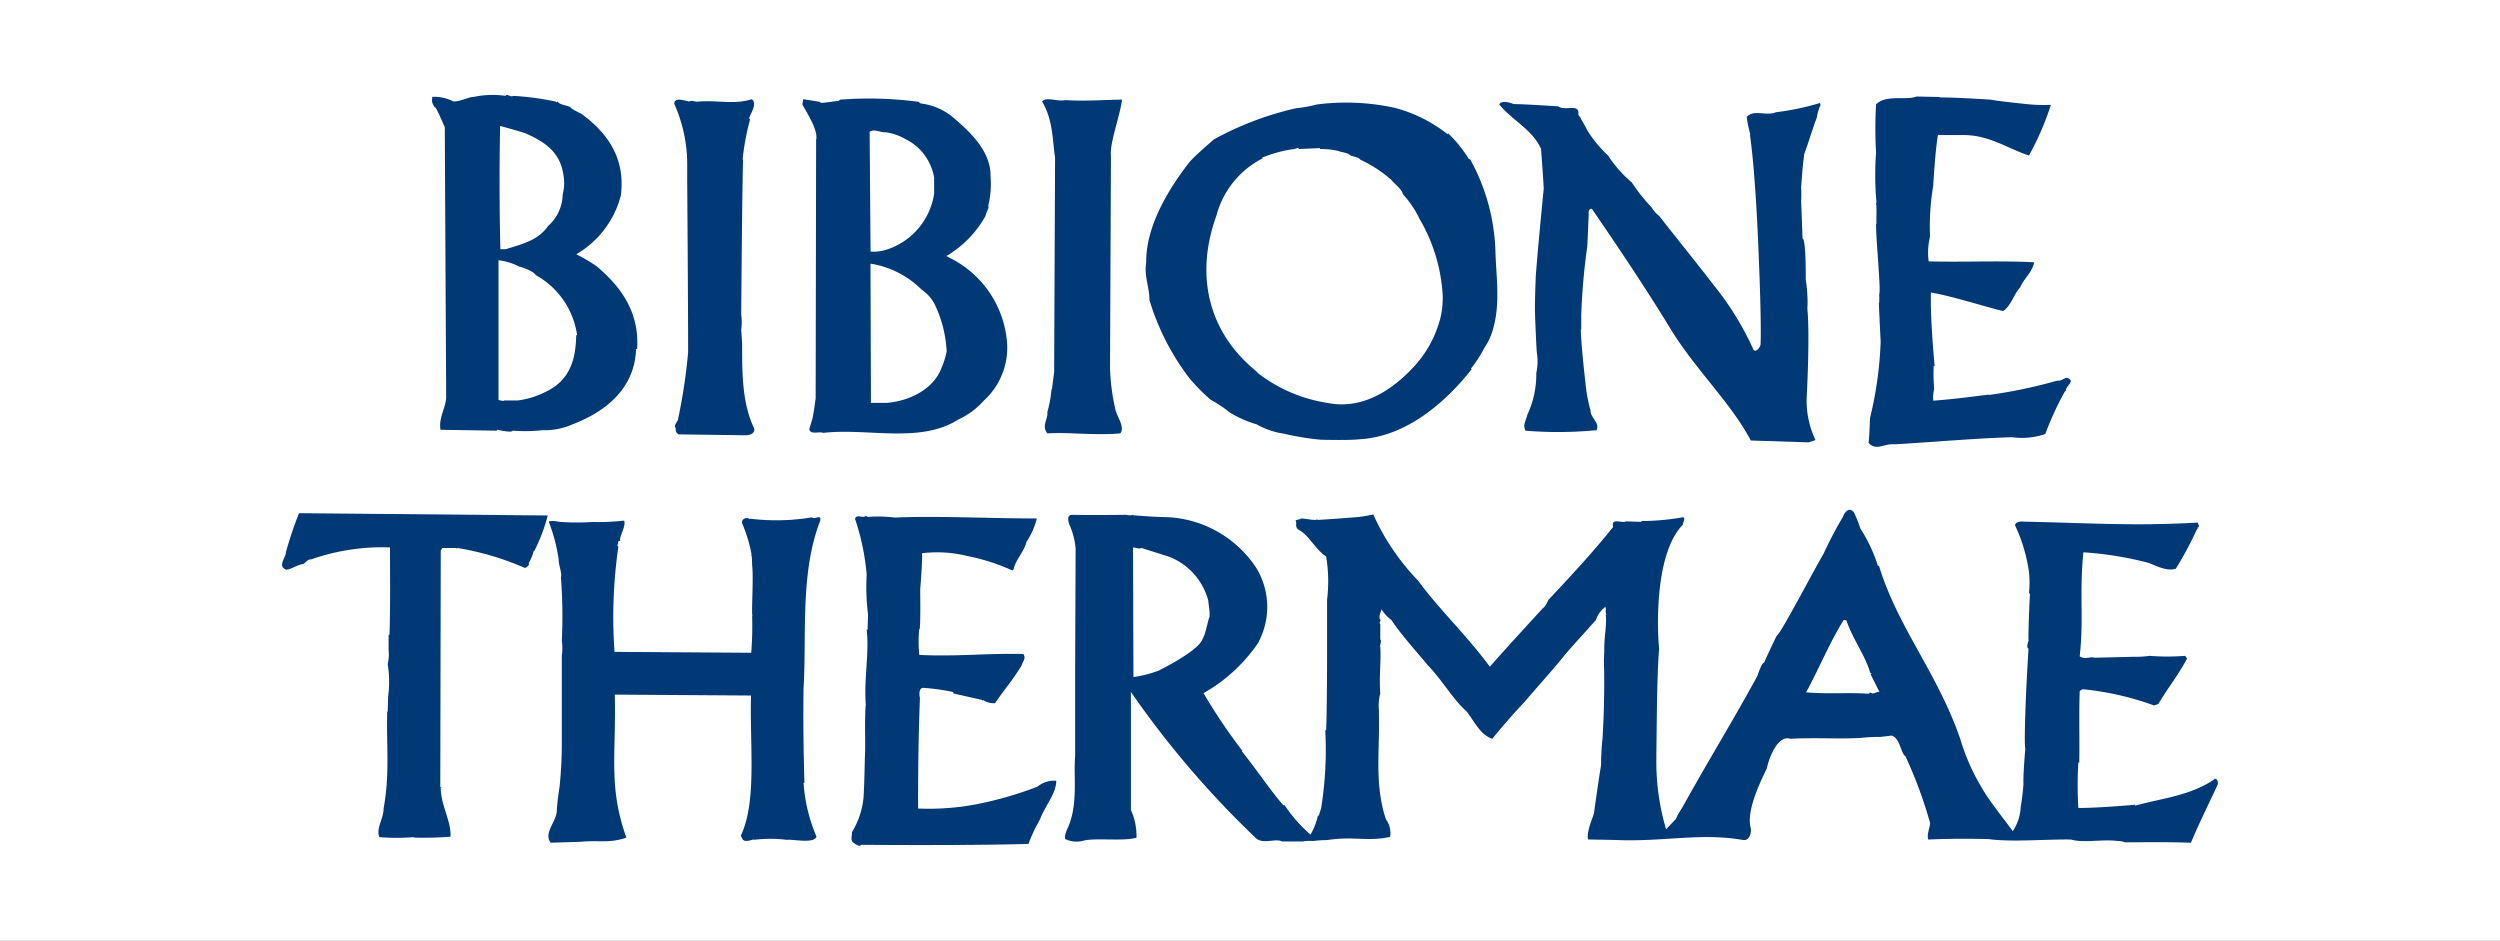 <svg xmlns="http://www.w3.org/2000/svg" xmlns:xlink="http://www.w3.org/1999/xlink" width="194" height="73" viewBox="0 0 194 73">
  <rect x="0" y="0" width="194" height="73" fill="#808080" stroke="none"/>
  <defs>
    <clipPath id="clip-logo-bibione-terme-cchi">
      <rect width="194" height="73"/>
    </clipPath>
  </defs>
  <g id="logo-bibione-terme-cchi" clip-path="url(#clip-logo-bibione-terme-cchi)">
    <rect width="194" height="73" fill="#fff"/>
    <g id="logo_Bibione" transform="translate(21.391 7.378)">
      <path id="Tracciato_20448" data-name="Tracciato 20448" d="M163.605,60.14c-1.841,1.262-3.9,1.44-6.166,2.053v-.071s-2.7.25-4.4.25a29.079,29.079,0,0,1,0-3.528h.071c.036-1.768-.035-3.749.036-5.546l.214-.143a22.641,22.641,0,0,1,5.553,1.262l.328-.107c.935-1.547,1.406-2.017,2.234-3.528l-.143-.214a18.043,18.043,0,0,1-2.776,0,7.1,7.1,0,0,1-1.192.071s-2.705.071-3.1.071c-.285-.107-.721.178-1.121-.107.328-2.88-.035-4.826.285-8.069a26.627,26.627,0,0,1,5.089.827c.543.214,1.442.684,2.092.435a27.864,27.864,0,0,0,1.655-3.1h.107l-.107-.071c.249-.036.071-.285.035-.4-4.938.285-8.293.036-13.489-.071-.214-.036-.65,0-.685.285a12.538,12.538,0,0,1,1.084,3.635,8.144,8.144,0,0,1,0,1.618l.071.071s-.143,2.915-.107,3.635c0,0-.214.542,0,.613,0,0-.107,1.7-.143,2.523-.071,1.262-.214,4.933-.107,5.225,0,0-.178,2.053-.143,2.737a17.913,17.913,0,0,1-.214,1.8,3.676,3.676,0,0,1-.614,1.875c-.685-.934-1.877-2.416-2.419-3.386A16.278,16.278,0,0,1,143.871,57c-1.806-5.189-4.832-8.611-6.309-13.436l-.071.036a12.033,12.033,0,0,0-1.37-2.915,8.655,8.655,0,0,0-.507-1.262c-.436-.542-.828.249-.828.328a32.24,32.24,0,0,0-1.513,2.88c-.9,1.547-3.354,6.266-3.64,6.373,0,0-.792,1.618-.97,2.088-.214,0-.507,1.005-.542,1.048-1.77,3.279-3.968,6.843-5.81,10.193a5.71,5.71,0,0,0-.507.9l-.756.791a18.371,18.371,0,0,1-.756-5.4v-.435c.035-2.16.035-5.945.214-8.176l-.036-.435s-.542-6.7,1.877-9.188c0-.178.25-.542,0-.577a18.353,18.353,0,0,1-2.74.285h-.436l-.071.071-1.157-.036c-.328.178-1.192-.328-1.006.435-1.7,2.124-3.5,4.034-5.018,5.653,0,0-.249.577-.4.613,0,0-2.955,3.208-4.147,4.576-1.841-2.488-3.825-4.32-5.588-6.7a18,18,0,0,1-3.461-5.118,8.982,8.982,0,0,1-1.3.214s-2.234.178-3.033.214v-.071c-.107.214-1.228-.143-1.335,0l-.364.107c.143.285-.071.4.178.684.935.506,1.263,1.476,2.2,2.124a11.745,11.745,0,0,1,.071,3.35v4.141s0,4.141-.071,5.98H94.6a28.584,28.584,0,0,1-.321,6.052l-.178.577h-.071a5.006,5.006,0,0,1-.578,1.475,11.546,11.546,0,0,1-2.02-2.3l-.071.036c-1.049-1.19-2.127-2.844-3.247-4.213h.071a43.614,43.614,0,0,1-3.033-4.5A12.651,12.651,0,0,0,89.366,49.6a5.837,5.837,0,0,0-.107-5.838A8.754,8.754,0,0,0,82.186,39.8c-.757,0-2.491-.142-2.491-.142v-.071c-.071.143-.578.036-.578.036s-2.6.036-4.218,0c-.4.071-.214.613-.143.791a5.6,5.6,0,0,1,.471,1.839l-.036,9.038v7.021c-.143,1.582.25,3.821-.578,5.617,0,0-.321.649-.178.862a2.013,2.013,0,0,0,1.442.107c.971-.214,3.033.071,4.075-.214a4.966,4.966,0,0,0-.435-2.16V53.368a73.178,73.178,0,0,0,9.592,11.241c.578.684,1.62.071,2.127.363h1.62a3.186,3.186,0,0,1,.792-.036,9.668,9.668,0,0,1,1.085-.071c2.163-.328,3.1.143,4.9-.249a1.813,1.813,0,0,0-.328-1.369c-.9-2.7-.471-5.367-.542-8v-.47a3.583,3.583,0,0,1,.107-1.3c-.107-1.226.071-2.488,0-3.6-.071-.071.143-.506,0-.577v-1.19c-.107-.107,0-.214.035-.321-.25-.143.071-.827.071-.827a2.8,2.8,0,0,0,.756.827c.792,1.19,1.984,2.488,2.812,3.493,1.121,1.155,2.02,2.737,3.026,3.6.614.791,1.049,1.8,1.984,2.124.828-1.012,1.769-2.088,2.527-2.88.97-1.155,2.383-2.7,3.14-3.671.649-.756,1.549-1.732,2.383-2.666a2.06,2.06,0,0,1,.721-1.012c.107.071-.035.47.107.577h-.071c.107.756-.143,1.839-.107,2.844l-.035.72c.071,1.875,0,4.469-.107,6.087a19.1,19.1,0,0,0-.107,2.053c-.107.506-.507,3.386-.543,3.635-.035.363-.614,1.44-.471,2.124l2.056.036c3.711.178,6.637-.577,9.956,0,.542.107.685-.649.614-.9-.357-1.3.65-3.422,1.263-4.683,0-.214.685-2.63,1.806-2.267,2.127-.107,3.719.036,5.517-.071a12.383,12.383,0,0,1,1.477-.071l.864-.107c.685.214.685,1.333,1.084,1.618a34.45,34.45,0,0,1,1.913,5.189c-.036.363-.285.934-.143,1.262,1.441-.071,3.212-.071,4.654-.036,1.806.249,4.582,0,6.416.036,1.007.285,2.377-.036,3.568.107a1.652,1.652,0,0,1,.614.107c1.514,0,3.354-.036,5.125.036.614-1.511,2.091-4.469,2.091-4.576,0-.143,0-.4-.285-.4Zm-82.012-8.4a8.52,8.52,0,0,1-1.877.47l-.036-10.051c.214,0,.507.143.649.036l2.162.684A5.037,5.037,0,0,1,85.526,46.3c-.036,0,.214,1.19.036,1.369,0,0-.178.756-.321,1.226-.036.107-.178.4-.178.4-.4.969-3.461,2.452-3.461,2.452ZM136.885,53.4l-.107.107c-1.584-.107-3.1.036-4.867-.107,1.006-1.839,1.841-3.892,2.919-5.617l.214.036c.471,1.44,1.477,2.737,1.842,4.07l.107.036L136.92,52l.685,1.369C137.319,53.333,137.17,53.618,136.885,53.4Z" transform="translate(-13.15 -7.052)" fill="#003976"/>
      <path id="Tracciato_20449" data-name="Tracciato 20449" d="M.792,42.54c.071.4-.721,1.119.036,1.4.4-.036.971-.435,1.3-.435.214-.107.364-.4.614-.364a16.82,16.82,0,0,1,6.131-.934c0,2.3.036,4.141-.036,6.772H8.764v1.19a3.14,3.14,0,0,1-.071,1.083,8.541,8.541,0,0,1,.036,2.523l-.036,1.19-.036-.036c-.071,2.7.214,4.861-.285,7.563.036.684-.614,1.547-.321,2.2a16.7,16.7,0,0,0,2.669,0v.036a26.561,26.561,0,0,0,2.848-.071c.071-1.19-.757-2.452-.757-3.785h.071l-.107-.071.036-18.333.107-.214h1.121v.071l.071-.071A22.132,22.132,0,0,1,19.342,43.8c.107,0,.435-.285.285-.363a3.288,3.288,0,0,0,.4-.969l.036.036a13.363,13.363,0,0,0,1.049-2.773l-19.3-.178A30.517,30.517,0,0,0,.807,42.54Z" transform="translate(0 -7.108)" fill="#003976"/>
      <path id="Tracciato_20450" data-name="Tracciato 20450" d="M46.149,39.944a16.7,16.7,0,0,1-4.8.107v-.036l-.071.071-.071-.071c-.328-.071-.614.178-.435.506a11.762,11.762,0,0,1,.685,2.3h-.036c.107.214.036.72.107.827l-.036-.071c.143,1.083-.071,3.785.036,4.034H41.5a25.019,25.019,0,0,1-.071,2.844l-10.606-.071a37.853,37.853,0,0,1,.285-8.069c.071-.107-.178-.214,0-.285,0,0-.071-.285.143-.249-.071-.363.471-1.119.321-1.582a18.175,18.175,0,0,1-2.455.107,18.26,18.26,0,0,1-2.419,0c-.178,0-.864-.178-.971,0a13.592,13.592,0,0,1,.757,2.88c0,.506.285,1.119.178,1.4a39.778,39.778,0,0,1,.071,4.933,3.985,3.985,0,0,1,0,1.155v6.736a33.041,33.041,0,0,1-.178,3.457s-.178,1.083-.214,1.875c-.036.827-1.049,1.7-.471,2.452l2.341-.071c1.37-.143,2.162.143,3.533-.321-1.406-3.928-.792-6.337-.9-11.1l10.57.071c-.107,3.892.471,8.212-.792,10.878l.143.285c.178.25.685.036.864,0v.036a10.268,10.268,0,0,1,2.562,0c.4-.071,2.127.328,2.305-.249a12.73,12.73,0,0,1-1.006-4.177h.071c-.071-2.2-.107-4.933-.071-7.313.25-4.07-.286-9,1.3-13.037.071-.542-.435-.036-.649-.249Z" transform="translate(-4.526 -7.178)" fill="#003976"/>
      <path id="Tracciato_20451" data-name="Tracciato 20451" d="M68.748,60.816a28.445,28.445,0,0,1-4.76,1.369,19.722,19.722,0,0,1-4.511.328c0-3.457.036-5.688.143-8.575,0,0-.178-.756.25-.791a17.1,17.1,0,0,1,2.341.328v.107l2.234.506v.071l.071-.071a1.459,1.459,0,0,0,.935.249c.792-1.155,1.3-1.689,2.056-2.915.107-.364.364-.542.143-.9-2.776-.071-5.2.214-8.079.071a9.487,9.487,0,0,1,0-2.017h.036c.071-.934.036-2.231.036-3.1,0,0,.178-2.088.143-2.773a9.665,9.665,0,0,1,3.5.214,15.711,15.711,0,0,1,3.5,1.119c.178-.143.071-.036.143-.249.214-.684.792-1.262.971-1.982a5.8,5.8,0,0,0,.792-1.8c-3.676,0-7.715-.214-11-.071a11.182,11.182,0,0,0-1.806-.071s-.364.071-.471-.071c-.179.249-.721-.178-.828.249a18.275,18.275,0,0,1,.9,4.32,17.424,17.424,0,0,0,.107,3.1l-.036,1.19-.071-.036c.214,1.946-.214,3.6-.071,5.838-.107,1.19,0,3.172-.071,4.141,0,0-.036,2.2-.107,3.136a6.354,6.354,0,0,1-.9,2.63c.036.285-.178.684.214.863.107.107.4.214.4.178l.143-.071s8.186.071,12.947-.071a12.8,12.8,0,0,1,.9-1.91C69.3,62.341,70.2,61.365,70.2,60.36a2.047,2.047,0,0,0-1.477.47Z" transform="translate(-9.625 -7.15)" fill="#003976"/>
      <path id="Tracciato_20452" data-name="Tracciato 20452" d="M15.237,1.516l.435.969.107,20.928c0,.827-.614,1.654-.435,2.559l4.4.071c-.093-.157.207-.021.178-.036,0,0,.971.214,1.013.036a13.2,13.2,0,0,0,2.341-.036,5.368,5.368,0,0,0,2.341-.47c2.6-1,4.8-2.808,4.9-5.838H30.6c.178-2.844-1.228-4.79-3.14-6.415a14.59,14.59,0,0,0-1.584-.934,7.374,7.374,0,0,0,3.461-4.576c.364-2.88-1.049-4.826-2.99-6.266,0-.036-.9-.435-.9-.542C25.265.789,24.58.789,24.43.5l-.071.071L24.252.5A20.857,20.857,0,0,0,20.968.062c-.143.143-.507-.214-.578,0a6.881,6.881,0,0,0-2.419.071c-.435,0-1.049.364-1.62.364A3.352,3.352,0,0,0,14.695.134V.312c-.071.249.107.47.178.613.143.036.285.47.364.577Zm4.746.884s1.492.406,1.92.556c1.513.649,2.7,1.476,2.955,3.136a3.516,3.516,0,0,1-.036,1.618,3.362,3.362,0,0,1-1.135,2.452c-.742,1.055-1.827,1.362-3.3,1.8h-.4C19.912,8.93,19.9,5.351,19.969,2.4Zm-.136,10.421a4.615,4.615,0,0,1,1.584.478s1.049.278,1.3.67a6.331,6.331,0,0,1,3.212,4.683l-.071-.036c-.036,1.7-.364,3.493-2.419,4.434a6.557,6.557,0,0,1-2.127.649H20.276c-.036.071-.25,0-.435-.036V12.822Z" transform="translate(-2.548 0)" fill="#003976"/>
      <path id="Tracciato_20453" data-name="Tracciato 20453" d="M50.735,3.476l-.036,20.1c-.071.542-.178,1.3-.25,1.583l-.071.249-.178.577c.107.47.792.143,1.085.285,3.426-.4,7.537.862,10.5-1.048a5.9,5.9,0,0,0,1.948-1.44A5.551,5.551,0,0,0,65.538,19.1,8.037,8.037,0,0,0,61.1,12.686l-.25-.142a8.317,8.317,0,0,0,3.026-3.1c.036-.285.321-.649.214-.791a7.262,7.262,0,0,0,.178-2.338c.036-1.875-1.62-3.421-2.669-4.32A4.8,4.8,0,0,0,59.036.732S58.672.7,58.75.589A29.058,29.058,0,0,0,52.584.411c-.107.143-.214.107-.321.107a8.625,8.625,0,0,1-1.192.143V.589L49.736.375l-.071.4c.471.862,1.192,1.982,1.085,2.7ZM60.87,19.906a5.582,5.582,0,0,1-.4,1.3c-.578,1.618-2.419,2.595-4.289,2.737H54.989l-.036-10.806a7.191,7.191,0,0,1,3.968,2.017,3.064,3.064,0,0,1,1.006,1.119,9.481,9.481,0,0,1,.935,3.635ZM56.145,2.942a4.385,4.385,0,0,1,1.549.542,4.089,4.089,0,0,1,2.2,2.987V7.7a5.4,5.4,0,0,1-3.6,4.32,3.264,3.264,0,0,1-1.335.178l-.071-9.3c.364-.249.935.107,1.263.036Z" transform="translate(-8.795 -0.056)" fill="#003976"/>
      <path id="Tracciato_20454" data-name="Tracciato 20454" d="M85.418,22a14.007,14.007,0,0,0,1.727,1.768,9.982,9.982,0,0,1,1.513,1.012,8.89,8.89,0,0,0,2.055.9,6.092,6.092,0,0,0,2.091.72,21.174,21.174,0,0,0,2.848.47s2.127.071,3.1-.036c3.6-.214,6.638-2.88,8.658-5.439l-.071-.036a9.62,9.62,0,0,0,1.049-1.618,4.743,4.743,0,0,0,.685-1.511c.542-1.875.249-3.856.178-5.8a15.722,15.722,0,0,0-1.984-7.349l-.071.036a9.784,9.784,0,0,0-1.62-2.017l-.036.071A11.183,11.183,0,0,0,101.4,1.111,17.707,17.707,0,0,0,95.374.861a9.459,9.459,0,0,1-1.584.285,24.528,24.528,0,0,0-6.38,2.416S85.932,4.825,85.5,5.331c-1.477,1.91-3.39,4.861-3.354,7.784-.178,1.083.25,1.875.25,2.915a19.025,19.025,0,0,0,3.033,5.98Zm2.2-12.61a7,7,0,0,1,3.569-4.355L91.113,5a9.786,9.786,0,0,1,2.526-.684l.328-.107v.107l1.663-.071v.071a6.076,6.076,0,0,1,1.406.143c.214.107.792.143.9.321.249.143.685.143.828.364a9.937,9.937,0,0,1,2.42,1.582c.328.4.756.649.9,1.119a7.687,7.687,0,0,1,1.263,1.875,13.183,13.183,0,0,1,1.806,5.945,6.7,6.7,0,0,1-.214,1.91l-.036.107a8.656,8.656,0,0,1-2.091,3.635c-1.62,1.732-3.933,3.243-6.6,2.7a11.722,11.722,0,0,1-5.339-2.267l-.214-.214c-3.79-3.1-4.725-7.563-3.033-12.139Z" transform="translate(-14.591 -0.129)" fill="#003976"/>
      <path id="Tracciato_20455" data-name="Tracciato 20455" d="M43.765,25.938c-.935-1.946-.935-4.248-.935-6.558,0,0-.036-.72-.071-1.083a4.424,4.424,0,0,0,0-1.19s.071-9.58.143-12.032h-.036a19.022,19.022,0,0,1,.578-3.1l-.071-.107c.143-.435.649-1.119.214-1.476-1.37.435-2.6.071-4.111.178-.25.071-.614-.143-.721,0C38.248.5,37.6.206,37.563.748a11.537,11.537,0,0,1,1.006,4.861V6.8s.071,9.4.071,13.223a43.749,43.749,0,0,1-.757,5.082h-.036c.143.178-.4.577-.179.791.036.285-.036.285.214.506l5.231.071c.285,0,.757-.142.649-.542Z" transform="translate(-6.632 -0.072)" fill="#003976"/>
      <path id="Tracciato_20456" data-name="Tracciato 20456" d="M73.271,21.506l-.178,1.4h-.036a9.132,9.132,0,0,1-.321,1.768c.071.542-.471,1.048,0,1.654,1.734-.107,3.64.178,5.66,0,.4-.506-.285-1.3-.4-1.946A16.512,16.512,0,0,1,77.6,21.25l.071-16.423c-.107-1.048.649-2.915.864-4.4-1.121,0-2.848.143-4.4.036-.578.143-1.477-.285-1.806.107.864,1.476.792,2.951,1.006,4.355L73.264,21.5Z" transform="translate(-12.853 -0.074)" fill="#003976"/>
      <path id="Tracciato_20457" data-name="Tracciato 20457" d="M118.759,4.222s.178,2.3.214,3.172c0,0-.436,4.362-.614,6.736,0,0-.071,1.654-.071,2.7,0,0,.071,2.088.143,3.208a4.3,4.3,0,0,1-.035,1.654,7.354,7.354,0,0,1-.685,3.208c-.107.435-.393.862-.143,1.262a30.764,30.764,0,0,0,5.445-.036V26.2c.436-.577-.436-1.048-.4-1.582a11.571,11.571,0,0,1-.4-2.16s-.328-2.773-.363-4.141h.035V17.2a50.115,50.115,0,0,1,.471-5.367s.071-1.618.107-2.416c0-.071-.071-.506.249-.47,1.878,2.737,4.112,6.052,6.024,9.188,1.984,3.279,4.725,5.8,6.309,8.789l4.475.143.543-.178a7.1,7.1,0,0,1-.686-3.279s.25-4.469.071-6.736a2.071,2.071,0,0,1,0-.47,12.187,12.187,0,0,0-.143-1.982s.036-3.136-.249-3.172c-.036-1.083-.071-1.982-.107-2.915a9.7,9.7,0,0,0,0-1.048s.107-1.732.25-2.63c.328-.863.614-1.875.97-2.808a3.984,3.984,0,0,1,.25-.9h.035L140.42.73a20.306,20.306,0,0,1-3.426.72c-.792.321-1.7-.249-2.27.364a9.336,9.336,0,0,0,.285,1.369h-.036c.472,3.243.686,9.473.686,9.473s.214,4.9.143,6.772c0,.214-.322.684-.543.47a22.869,22.869,0,0,0-3.069-5c-1.441-1.875-3.026-3.821-4.253-5.4a2.061,2.061,0,0,1-.578-.649A13.7,13.7,0,0,1,125.81,6.9a9.6,9.6,0,0,1-1.841-2.089,9.374,9.374,0,0,1-1.628-1.982,8.528,8.528,0,0,0-.507-.9h.036l-.214-.285c.143-.934-1.042-.249-1.549-.649,0,0-2.6-.178-3.462-.178,0,0-.934-.4-1.121.036.971,1.19,2.563,1.946,3.212,3.386Z" transform="translate(-20.571 -0.118)" fill="#003976"/>
      <path id="Tracciato_20458" data-name="Tracciato 20458" d="M152.228,27.119c.214.071,6.344-.47,9.343-.542a5.538,5.538,0,0,0,2.562-.25,23.4,23.4,0,0,1,1.549-3.35l.071.036c-.143-.214.392-.613.364-.827-.364-.506-.614.071-1.049,0a39.512,39.512,0,0,1-5.339,1.119V23.27c-1.406.178-2.776.364-4.29.47a2.758,2.758,0,0,1,.071-.9A13.913,13.913,0,0,1,155.475,21c0,.036.035.071.071.036,0,0-.357-3.635-.285-5.688,1.655.285,3.718.969,5.588,1.44.614-.364.828-1.3,1.335-1.839.285-.684.935-1.155,1.084-1.946-2.633-.143-5.445,0-8.186-.071a5.091,5.091,0,0,1,.107-1.91,18.983,18.983,0,0,1,.249-3.963s.143-2.666.364-3.928h2.02c1.984,0,3.462,1.083,5.046,1.582a22.212,22.212,0,0,0,1.7-3.928,12.984,12.984,0,0,1-1.656-.036s-2.2-.214-3-.364c0,0-2.6-.178-3.968-.178V.175L154.141.139c-.829.328-2.384-.178-3.14.613A32.844,32.844,0,0,0,151,4.5a23.713,23.713,0,0,0,.035,3.892H151c.071.542,0,1.226.035,1.654H151c0,1.511.435,5.439.214,5.51h.035v.577h-.035s.107,2.381.143,3.029a29.333,29.333,0,0,1-.829,5.945s-.035,1.262-.107,1.91c.542.613,1.156.107,1.806.107Z" transform="translate(-26.809 -0.027)" fill="#003976"/>
    </g>
  </g>
</svg>

